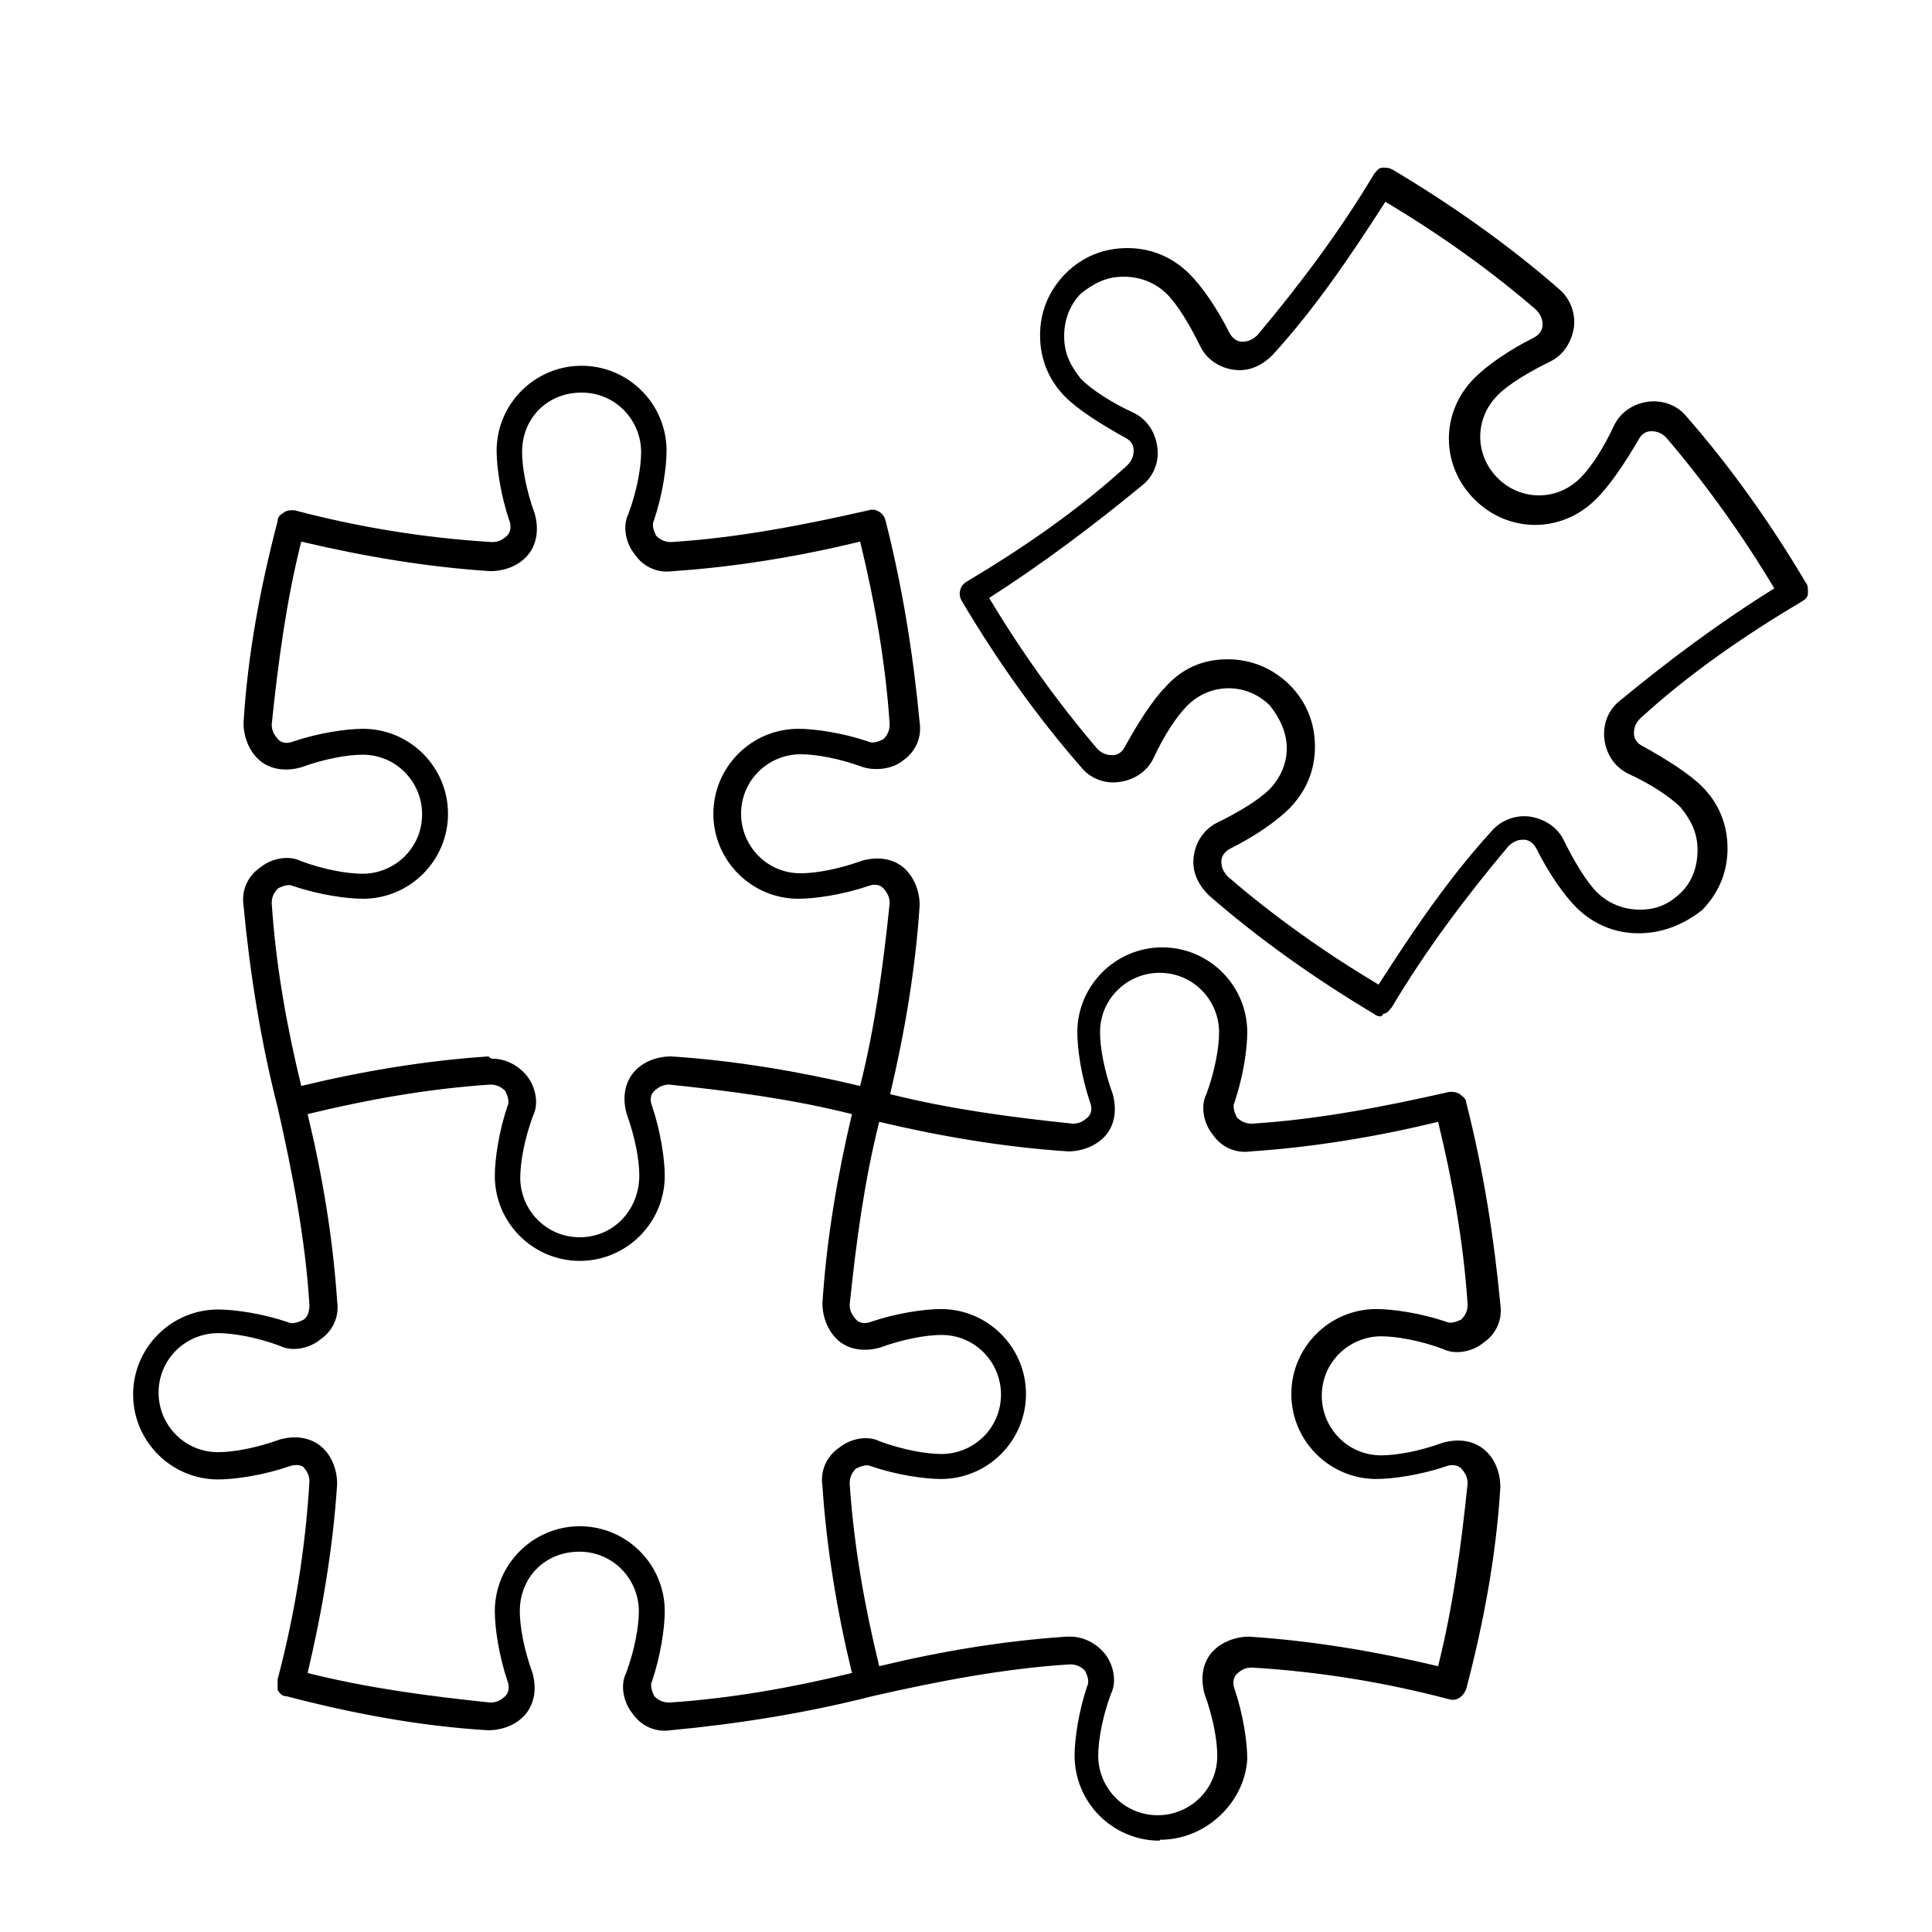<?xml version="1.0" encoding="UTF-8"?>
<svg id="Ebene_1" data-name="Ebene 1" xmlns="http://www.w3.org/2000/svg" width="15mm" height="15mm" viewBox="0 0 42.52 42.52">
  <defs>
    <style>
      .cls-1 {
        fill: #000;
        stroke-width: 0px;
      }
    </style>
  </defs>
  <path class="cls-1" d="M27.02,14.51c.51,0,.98.19,1.36.56.37.37.56.84.56,1.36s-.19.98-.56,1.36c-.28.28-.75.61-1.31.89-.09.05-.19.14-.19.28s.05.23.14.33c1.03.89,2.15,1.68,3.32,2.38.75-1.17,1.54-2.34,2.48-3.37.19-.23.51-.37.84-.33.33.05.61.23.75.51.23.47.51.94.75,1.17s.56.37.94.37.65-.14.89-.37.37-.56.37-.94-.14-.65-.37-.94c-.23-.23-.65-.51-1.17-.75-.28-.14-.47-.42-.51-.75s.09-.65.33-.84c1.08-.89,2.2-1.73,3.41-2.48-.7-1.17-1.5-2.29-2.38-3.32-.09-.09-.19-.14-.33-.14s-.23.09-.28.19c-.33.56-.65,1.03-.94,1.31-.75.75-1.92.75-2.67,0s-.75-1.92,0-2.67c.28-.28.75-.61,1.31-.89.09-.05.19-.14.19-.28s-.05-.23-.14-.33c-1.03-.89-2.15-1.68-3.32-2.38-.75,1.17-1.54,2.34-2.48,3.37-.23.23-.51.37-.84.33s-.61-.23-.75-.51c-.23-.47-.51-.94-.75-1.17s-.56-.37-.94-.37-.65.14-.94.37c-.23.23-.37.56-.37.94s.14.65.37.94c.23.23.65.51,1.17.75.28.14.47.42.51.75.05.33-.09.65-.33.84-1.08.89-2.2,1.73-3.37,2.48.7,1.17,1.5,2.29,2.38,3.32.09.09.19.14.33.14s.23-.09.28-.19c.28-.51.61-1.03.89-1.31.37-.42.84-.61,1.36-.61M30.39,22.37s-.09,0-.14-.05c-1.26-.75-2.53-1.64-3.65-2.62-.23-.23-.37-.51-.33-.84s.23-.61.51-.75c.47-.23.94-.51,1.17-.75s.37-.56.37-.89-.14-.65-.37-.94c-.51-.51-1.31-.51-1.82,0-.23.23-.51.65-.75,1.17-.14.28-.42.47-.75.51-.33.05-.65-.09-.84-.33-.98-1.12-1.87-2.38-2.62-3.65-.09-.14-.05-.33.09-.42,1.26-.75,2.48-1.59,3.55-2.57.09-.09.14-.19.14-.33s-.09-.23-.19-.28c-.51-.28-1.03-.61-1.31-.89-.37-.37-.56-.84-.56-1.36s.19-.98.56-1.36c.37-.37.84-.56,1.36-.56s.98.19,1.36.56c.28.28.61.75.89,1.31.05.09.14.19.28.19s.23-.05.33-.14c.94-1.12,1.82-2.29,2.57-3.55.05-.05.09-.14.19-.14s.14,0,.23.05c1.26.75,2.53,1.64,3.65,2.62.23.19.37.51.33.84-.05.33-.23.61-.51.75-.47.23-.94.51-1.17.75-.51.51-.51,1.31,0,1.82s1.31.51,1.82,0c.23-.23.51-.65.75-1.17.14-.28.42-.47.75-.51s.65.09.84.33c.98,1.12,1.87,2.38,2.62,3.65.05.05.05.14.05.23s-.05.14-.14.19c-1.26.75-2.48,1.59-3.55,2.57-.09.09-.14.19-.14.33s.09.23.19.28c.51.28,1.03.61,1.31.89.37.37.56.84.56,1.36s-.19.98-.56,1.36c-.42.33-.89.51-1.4.51s-.98-.19-1.36-.56c-.28-.28-.61-.75-.89-1.31-.05-.09-.14-.19-.28-.19s-.23.05-.33.14c-.94,1.12-1.82,2.29-2.57,3.55-.05.05-.09.14-.19.14,0,0,0,.05-.05.05M10.84,23.3c.28,0,.56.14.75.37s.28.61.14.89c-.19.51-.28,1.03-.28,1.36,0,.7.56,1.31,1.31,1.31s1.31-.61,1.31-1.36c0-.33-.09-.84-.28-1.36-.09-.33-.05-.65.14-.89s.51-.37.84-.37c1.4.09,2.81.33,4.16.65.33-1.31.51-2.67.65-4.02,0-.14-.05-.23-.14-.33s-.23-.09-.33-.05c-.56.19-1.17.28-1.54.28-1.03,0-1.87-.84-1.87-1.87s.84-1.87,1.87-1.87c.37,0,.98.09,1.54.28.09.05.23,0,.33-.05.09-.09.14-.19.14-.33-.09-1.36-.33-2.71-.65-4.02-1.36.33-2.76.56-4.12.65-.33.05-.65-.09-.84-.37-.19-.23-.28-.61-.14-.89.19-.51.28-1.03.28-1.36,0-.7-.56-1.31-1.31-1.31s-1.31.56-1.31,1.31c0,.33.09.84.28,1.36.09.33.05.65-.14.89s-.51.37-.84.37c-1.4-.09-2.81-.33-4.16-.65-.33,1.31-.51,2.67-.65,4.02,0,.14.05.23.14.33s.23.09.33.05c.56-.19,1.17-.28,1.54-.28,1.03,0,1.87.84,1.87,1.87s-.84,1.87-1.87,1.87c-.37,0-.98-.09-1.54-.28-.09-.05-.23,0-.33.05-.09.09-.14.19-.14.33.09,1.36.33,2.71.65,4.02,1.36-.33,2.76-.56,4.12-.65.03.03.06.05.09.05M6.77,36.82c1.31.33,2.67.51,4.02.65.14,0,.23-.05.33-.14.09-.09.09-.23.05-.33-.19-.56-.28-1.17-.28-1.54,0-1.03.84-1.87,1.87-1.87s1.87.84,1.87,1.87c0,.37-.09.98-.28,1.54-.05.09,0,.23.05.33.09.09.19.14.33.14,1.36-.09,2.71-.33,4.02-.65-.33-1.36-.56-2.76-.65-4.12-.05-.33.09-.65.37-.84.23-.19.61-.28.89-.14.51.19,1.03.28,1.36.28.7,0,1.31-.56,1.31-1.31,0-.7-.56-1.31-1.31-1.31-.33,0-.84.09-1.36.28-.33.09-.65.05-.89-.14-.23-.19-.37-.51-.37-.84.09-1.4.33-2.81.65-4.16-1.31-.33-2.67-.51-4.02-.65-.14,0-.23.05-.33.14s-.09.23-.05.33c.19.56.28,1.17.28,1.54,0,1.03-.84,1.87-1.87,1.87s-1.87-.84-1.87-1.87c0-.37.09-.98.28-1.54.05-.09,0-.23-.05-.33-.09-.09-.19-.14-.33-.14-1.36.09-2.71.33-4.02.65.33,1.36.56,2.76.65,4.12.05.33-.09.65-.37.84-.23.19-.61.28-.89.14-.51-.19-1.03-.28-1.36-.28-.7,0-1.31.56-1.31,1.31,0,.7.56,1.31,1.31,1.31.33,0,.84-.09,1.36-.28.33-.09.65-.05.89.14s.37.51.37.84c-.09,1.4-.33,2.81-.65,4.16M23.56,36.02c.28,0,.56.14.75.37.19.23.28.61.14.89-.19.51-.28,1.03-.28,1.36,0,.7.56,1.31,1.31,1.31.7,0,1.31-.56,1.31-1.31,0-.33-.09-.84-.28-1.36-.09-.33-.05-.65.14-.89.19-.23.51-.37.84-.37,1.4.09,2.81.33,4.16.65.33-1.31.51-2.67.65-4.02,0-.14-.05-.23-.14-.33-.09-.09-.23-.09-.33-.05-.56.19-1.17.28-1.54.28-1.03,0-1.87-.84-1.87-1.87s.84-1.87,1.87-1.87c.37,0,.98.09,1.54.28.09.05.23,0,.33-.05.09-.09.14-.19.14-.33-.09-1.36-.33-2.71-.65-4.02-1.36.33-2.76.56-4.12.65-.33.05-.65-.09-.84-.37-.19-.23-.28-.61-.14-.89.19-.51.28-1.03.28-1.36,0-.7-.56-1.31-1.31-1.31-.7,0-1.31.56-1.31,1.31,0,.33.09.84.28,1.36.09.33.05.65-.14.89-.19.23-.51.37-.84.37-1.4-.09-2.81-.33-4.16-.65-.33,1.31-.51,2.67-.65,4.02,0,.14.05.23.14.33s.23.09.33.05c.56-.19,1.17-.28,1.54-.28,1.03,0,1.87.84,1.87,1.87s-.84,1.87-1.87,1.87c-.37,0-.98-.09-1.54-.28-.09-.05-.23,0-.33.05-.09.09-.14.19-.14.33.09,1.36.33,2.71.65,4.02,1.36-.33,2.76-.56,4.12-.65h.09M25.52,40.51c-1.03,0-1.87-.84-1.87-1.87,0-.37.09-.98.28-1.54.05-.09,0-.23-.05-.33-.09-.09-.19-.14-.33-.14-1.45.09-2.9.37-4.35.7h0c-1.45.37-2.95.61-4.44.75-.33.05-.65-.09-.84-.37-.19-.23-.28-.61-.14-.89.19-.51.28-1.03.28-1.36,0-.7-.56-1.31-1.31-1.31s-1.31.56-1.31,1.31c0,.33.09.84.28,1.36.09.33.05.65-.14.89s-.51.37-.84.37c-1.5-.09-2.99-.37-4.44-.75-.09,0-.14-.05-.19-.14v-.23c.37-1.4.61-2.85.7-4.35,0-.14-.05-.23-.14-.33-.09-.05-.19-.05-.33,0-.56.19-1.17.28-1.54.28-1.03,0-1.87-.84-1.87-1.87s.84-1.87,1.87-1.87c.37,0,.98.09,1.54.28.09.05.23,0,.33-.05s.14-.19.14-.33c-.09-1.45-.37-2.9-.7-4.35h0c-.37-1.45-.61-2.95-.75-4.44-.05-.33.09-.65.37-.84.23-.19.61-.28.89-.14.51.19,1.03.28,1.36.28.7,0,1.31-.56,1.31-1.31,0-.7-.56-1.31-1.31-1.31-.33,0-.84.09-1.36.28-.33.09-.65.05-.89-.14-.23-.19-.37-.51-.37-.84.09-1.5.37-2.99.75-4.44,0-.09.05-.14.14-.19.05-.05.14-.05.23-.05,1.4.37,2.85.61,4.35.7.14,0,.23-.05.33-.14.09-.09.09-.23.05-.33-.19-.56-.28-1.17-.28-1.54,0-1.03.84-1.87,1.87-1.87s1.87.84,1.87,1.87c0,.37-.09.98-.28,1.54-.05.09,0,.23.05.33.09.09.19.14.33.14,1.45-.09,2.9-.37,4.35-.7.14-.05.33.05.37.23.37,1.45.61,2.95.75,4.44.05.33-.09.65-.37.84-.23.19-.61.23-.89.14-.51-.19-1.03-.28-1.36-.28-.7,0-1.31.56-1.31,1.31,0,.7.56,1.31,1.31,1.31.33,0,.84-.09,1.36-.28.33-.09.65-.05.89.14.23.19.37.51.37.84-.09,1.4-.33,2.81-.65,4.16,1.31.33,2.67.51,4.02.65.14,0,.23-.05.33-.14s.09-.23.05-.33c-.19-.56-.28-1.17-.28-1.54,0-1.03.84-1.87,1.87-1.87s1.87.84,1.87,1.87c0,.37-.09.98-.28,1.54-.05.09,0,.23.05.33.09.09.19.14.33.14,1.45-.09,2.9-.37,4.35-.7.09,0,.14,0,.23.05.05.05.14.09.14.19.37,1.45.61,2.95.75,4.44.05.33-.09.65-.37.84-.23.19-.61.28-.89.14-.51-.19-1.03-.28-1.36-.28-.7,0-1.31.56-1.31,1.31,0,.7.56,1.31,1.31,1.31.33,0,.84-.09,1.36-.28.33-.09.65-.05.89.14s.37.51.37.84c-.09,1.5-.37,2.99-.75,4.44-.05.14-.19.28-.37.23-1.4-.37-2.85-.61-4.35-.7-.14,0-.23.05-.33.14-.09.09-.09.23-.05.33.19.56.28,1.17.28,1.54-.05.94-.89,1.78-1.92,1.78"/>
</svg>